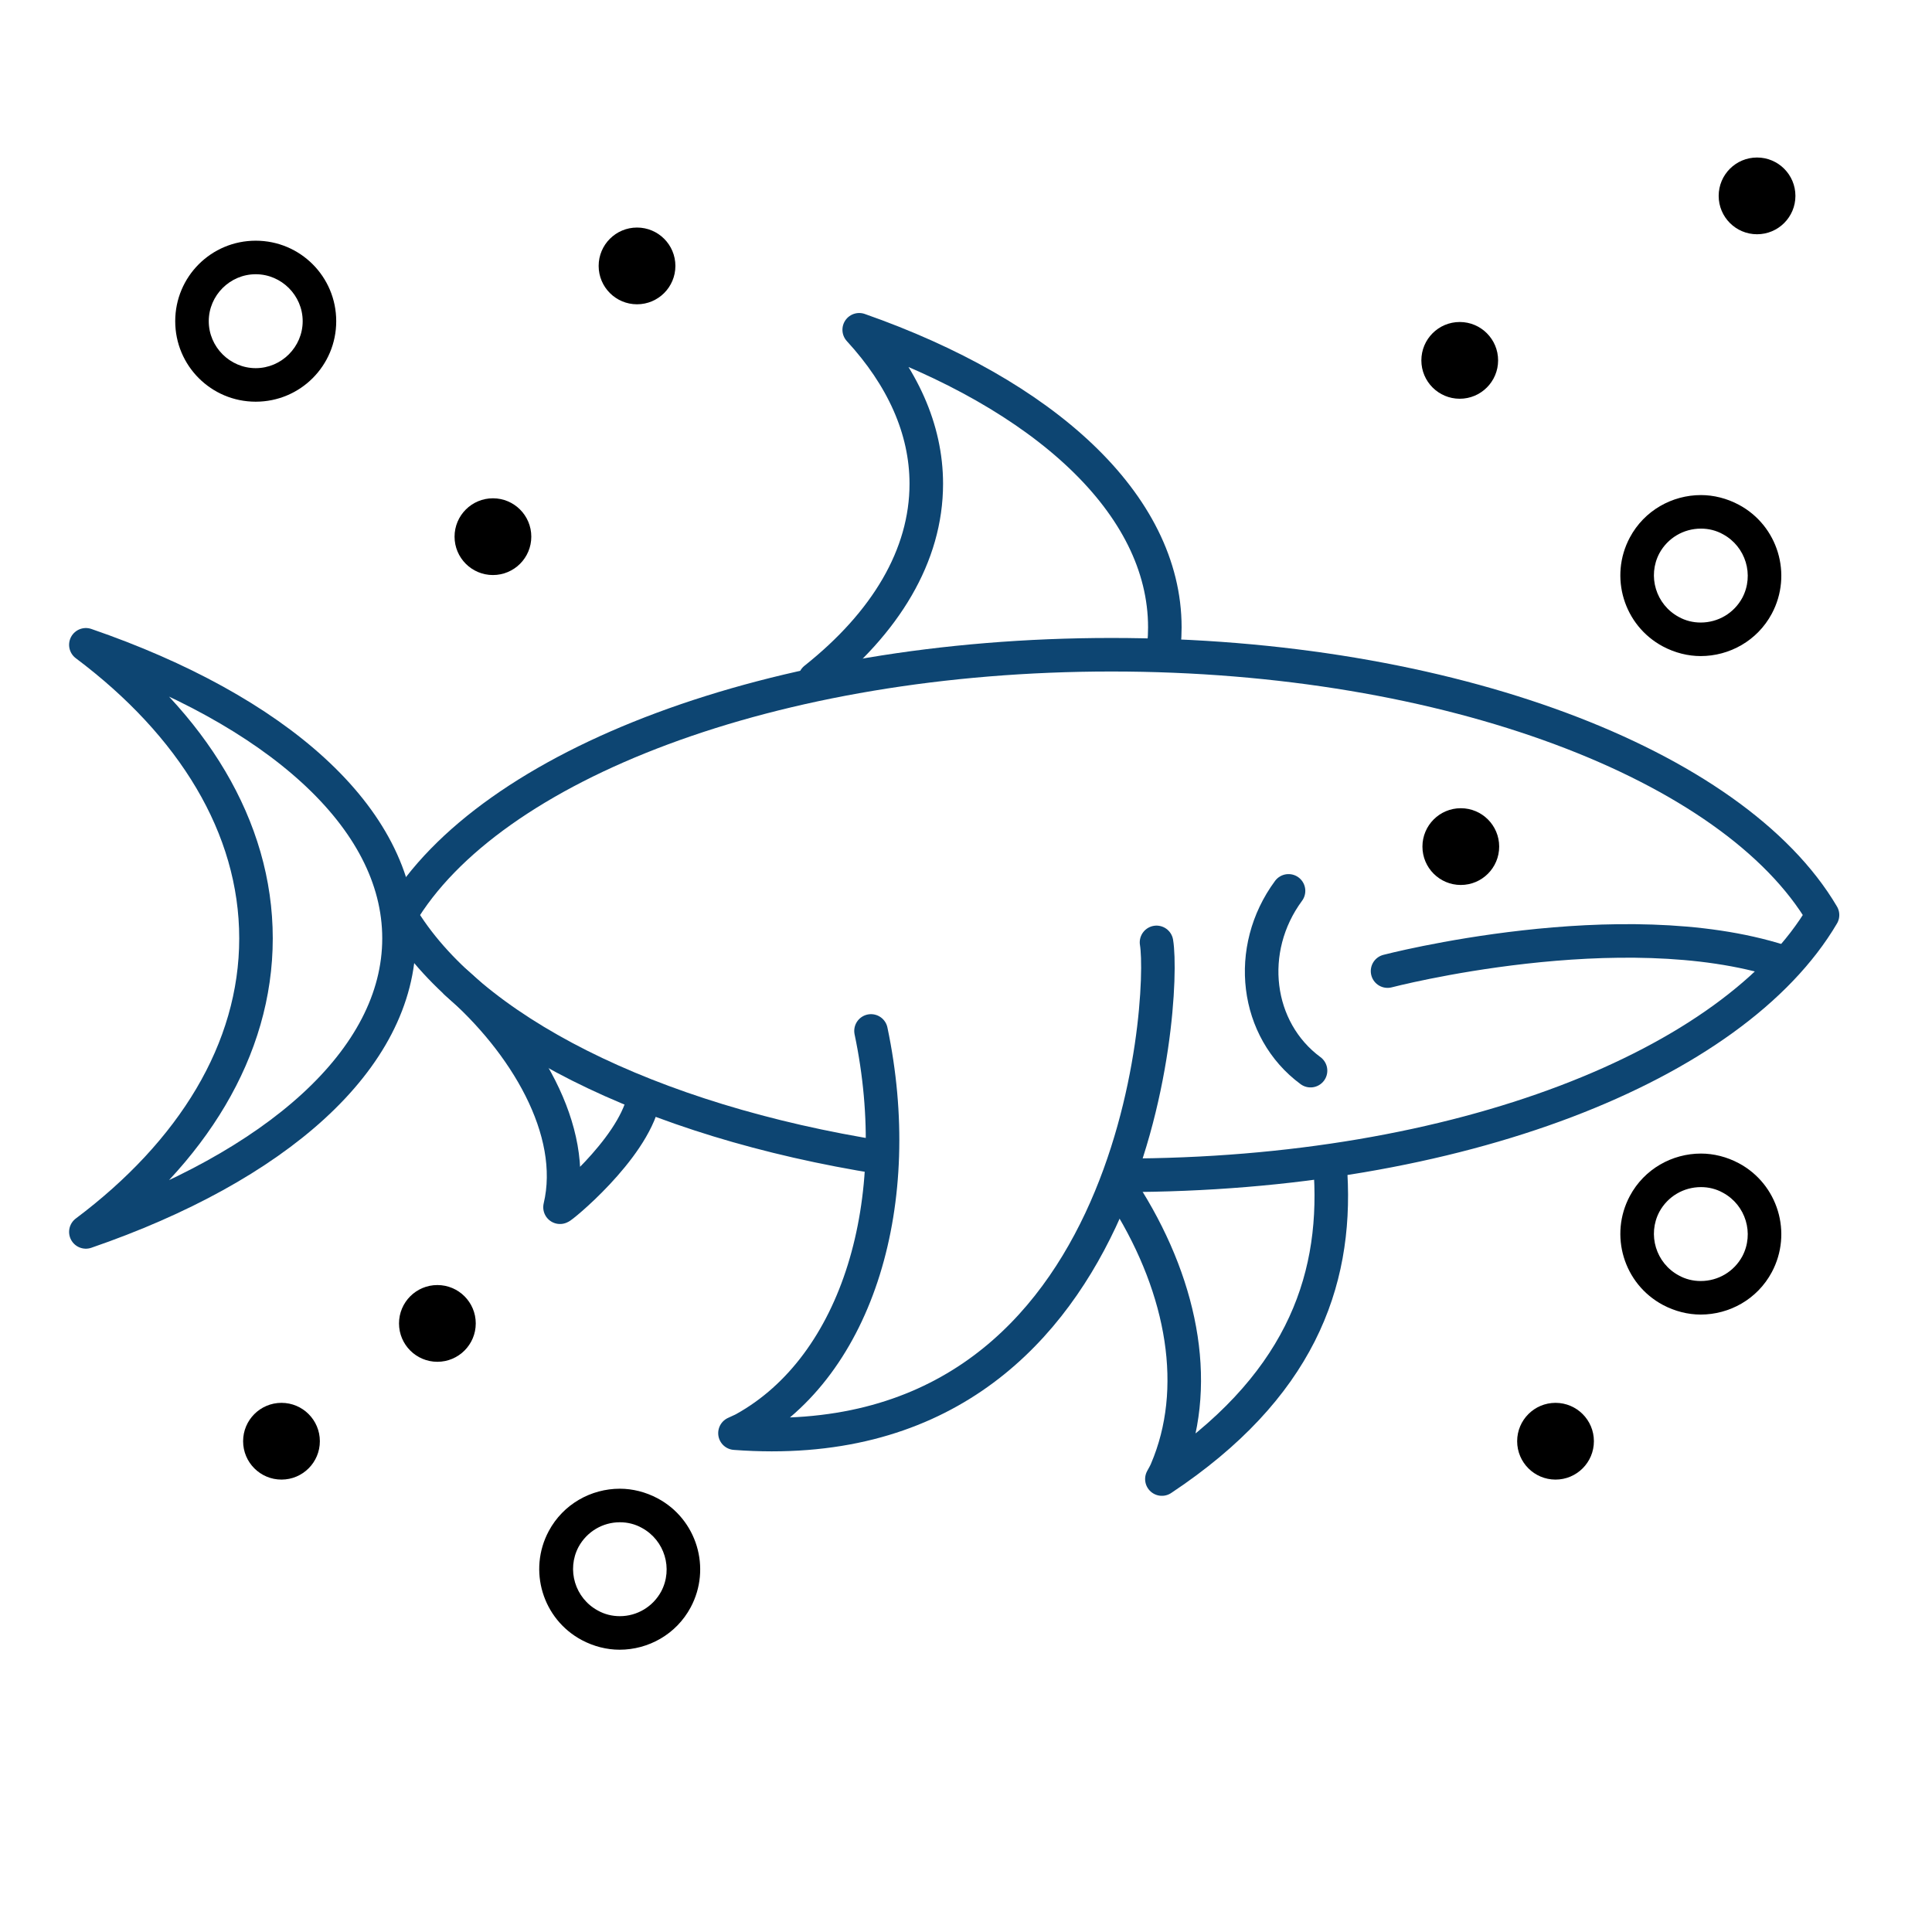 <?xml version="1.0" encoding="UTF-8"?>
<svg id="Final_Designs" data-name="Final Designs" xmlns="http://www.w3.org/2000/svg" viewBox="0 0 72 72">
  <defs>
    <style>
      .cls-1 {
        fill: none;
        stroke: #0d4572;
        stroke-linecap: round;
        stroke-linejoin: round;
        stroke-width: 1.25px;
      }
    </style>
  </defs>
  <path d="M9.53,10.22c.96,0,1.75.79,1.75,1.75s-.79,1.75-1.75,1.75-1.75-.79-1.75-1.75.79-1.75,1.75-1.75M9.53,8.97c-1.66,0-3,1.34-3,3s1.34,3,3,3,3-1.34,3-3-1.34-3-3-3h0Z"/>
  <path d="M63.39,19.7h0c.29,0,.57.07.82.21.85.46,1.17,1.52.72,2.37-.31.57-.9.92-1.55.92-.29,0-.57-.07-.82-.21-.85-.46-1.17-1.52-.72-2.37.31-.57.9-.92,1.55-.92M63.39,18.45c-1.07,0-2.11.57-2.65,1.58-.78,1.46-.23,3.28,1.23,4.06.45.24.94.36,1.41.36,1.07,0,2.11-.57,2.65-1.58.78-1.46.23-3.28-1.23-4.06-.45-.24-.94-.36-1.41-.36h0Z"/>
  <path d="M63.39,44.24h0c.29,0,.57.07.82.21.85.46,1.17,1.52.72,2.37-.31.57-.9.92-1.55.92-.29,0-.57-.07-.82-.21-.85-.46-1.17-1.52-.72-2.37.31-.57.9-.92,1.55-.92M63.39,42.99c-1.07,0-2.11.57-2.65,1.58-.78,1.46-.23,3.28,1.23,4.06.45.24.94.36,1.41.36,1.07,0,2.11-.57,2.65-1.58.78-1.46.23-3.28-1.23-4.06-.45-.24-.94-.36-1.41-.36h0Z"/>
  <path class="cls-1" d="M48.84,39.9c-2.06-1.52-2.43-4.52-.82-6.7"/>
  <circle cx="16.3" cy="49.32" r="1.43"/>
  <circle cx="18.37" cy="20" r="1.43"/>
  <circle cx="23.74" cy="9.91" r="1.43"/>
  <circle cx="10.49" cy="53.71" r="1.43"/>
  <circle cx="57.97" cy="53.71" r="1.43"/>
  <circle cx="54.44" cy="31.55" r="1.43"/>
  <circle cx="54.4" cy="13.43" r="1.43"/>
  <circle cx="65.48" cy="7.3" r="1.43"/>
  <path class="cls-1" d="M14.87,34.97c0-4.52-4.61-8.51-11.67-10.94,3.96,2.97,6.34,6.78,6.34,10.94s-2.38,7.97-6.34,10.94c7.06-2.43,11.67-6.42,11.67-10.94Z"/>
  <path class="cls-1" d="M43.38,24.03c.02-.22.03-.43.03-.65,0-4.61-4.52-8.68-11.39-11.09,1.6,1.74,2.5,3.69,2.5,5.74,0,2.68-1.52,5.18-4.15,7.27"/>
  <path class="cls-1" d="M32.46,38.42c1.33,6.32-.47,12.47-4.73,14.83-.11.06-.22.1-.34.16,15.03,1.13,16.06-16.2,15.71-18.29"/>
  <path class="cls-1" d="M42.03,44.71c2.08,3.37,2.73,7.06,1.44,10.08-.05.12-.11.22-.17.33,5.09-3.38,6.52-7.28,6.29-11.36"/>
  <path class="cls-1" d="M17.01,36.63c2.52,2.19,4.54,5.49,3.86,8.36-.01.06,2.68-2.12,3.11-4"/>
  <path class="cls-1" d="M41.8,43.8c12.59,0,22.82-4.1,26.12-9.7-3.3-5.6-13.91-9.7-26.5-9.7s-23.19,4.1-26.5,9.7c2.52,4.27,9.29,7.67,17.94,9.04"/>
  <path class="cls-1" d="M51.71,36.19s8.7-2.27,14.66-.36"/>
  <path d="M23.1,56.73h0c.29,0,.57.07.82.21.85.46,1.17,1.52.72,2.37-.31.57-.9.92-1.54.92-.29,0-.57-.07-.82-.21-.85-.46-1.17-1.52-.72-2.37.31-.57.9-.92,1.54-.92M23.1,55.48c-1.07,0-2.11.57-2.65,1.58-.78,1.46-.23,3.28,1.23,4.06.45.24.94.36,1.41.36,1.07,0,2.11-.57,2.65-1.58.78-1.46.23-3.28-1.23-4.06-.45-.24-.94-.36-1.41-.36h0Z"/>
</svg>
